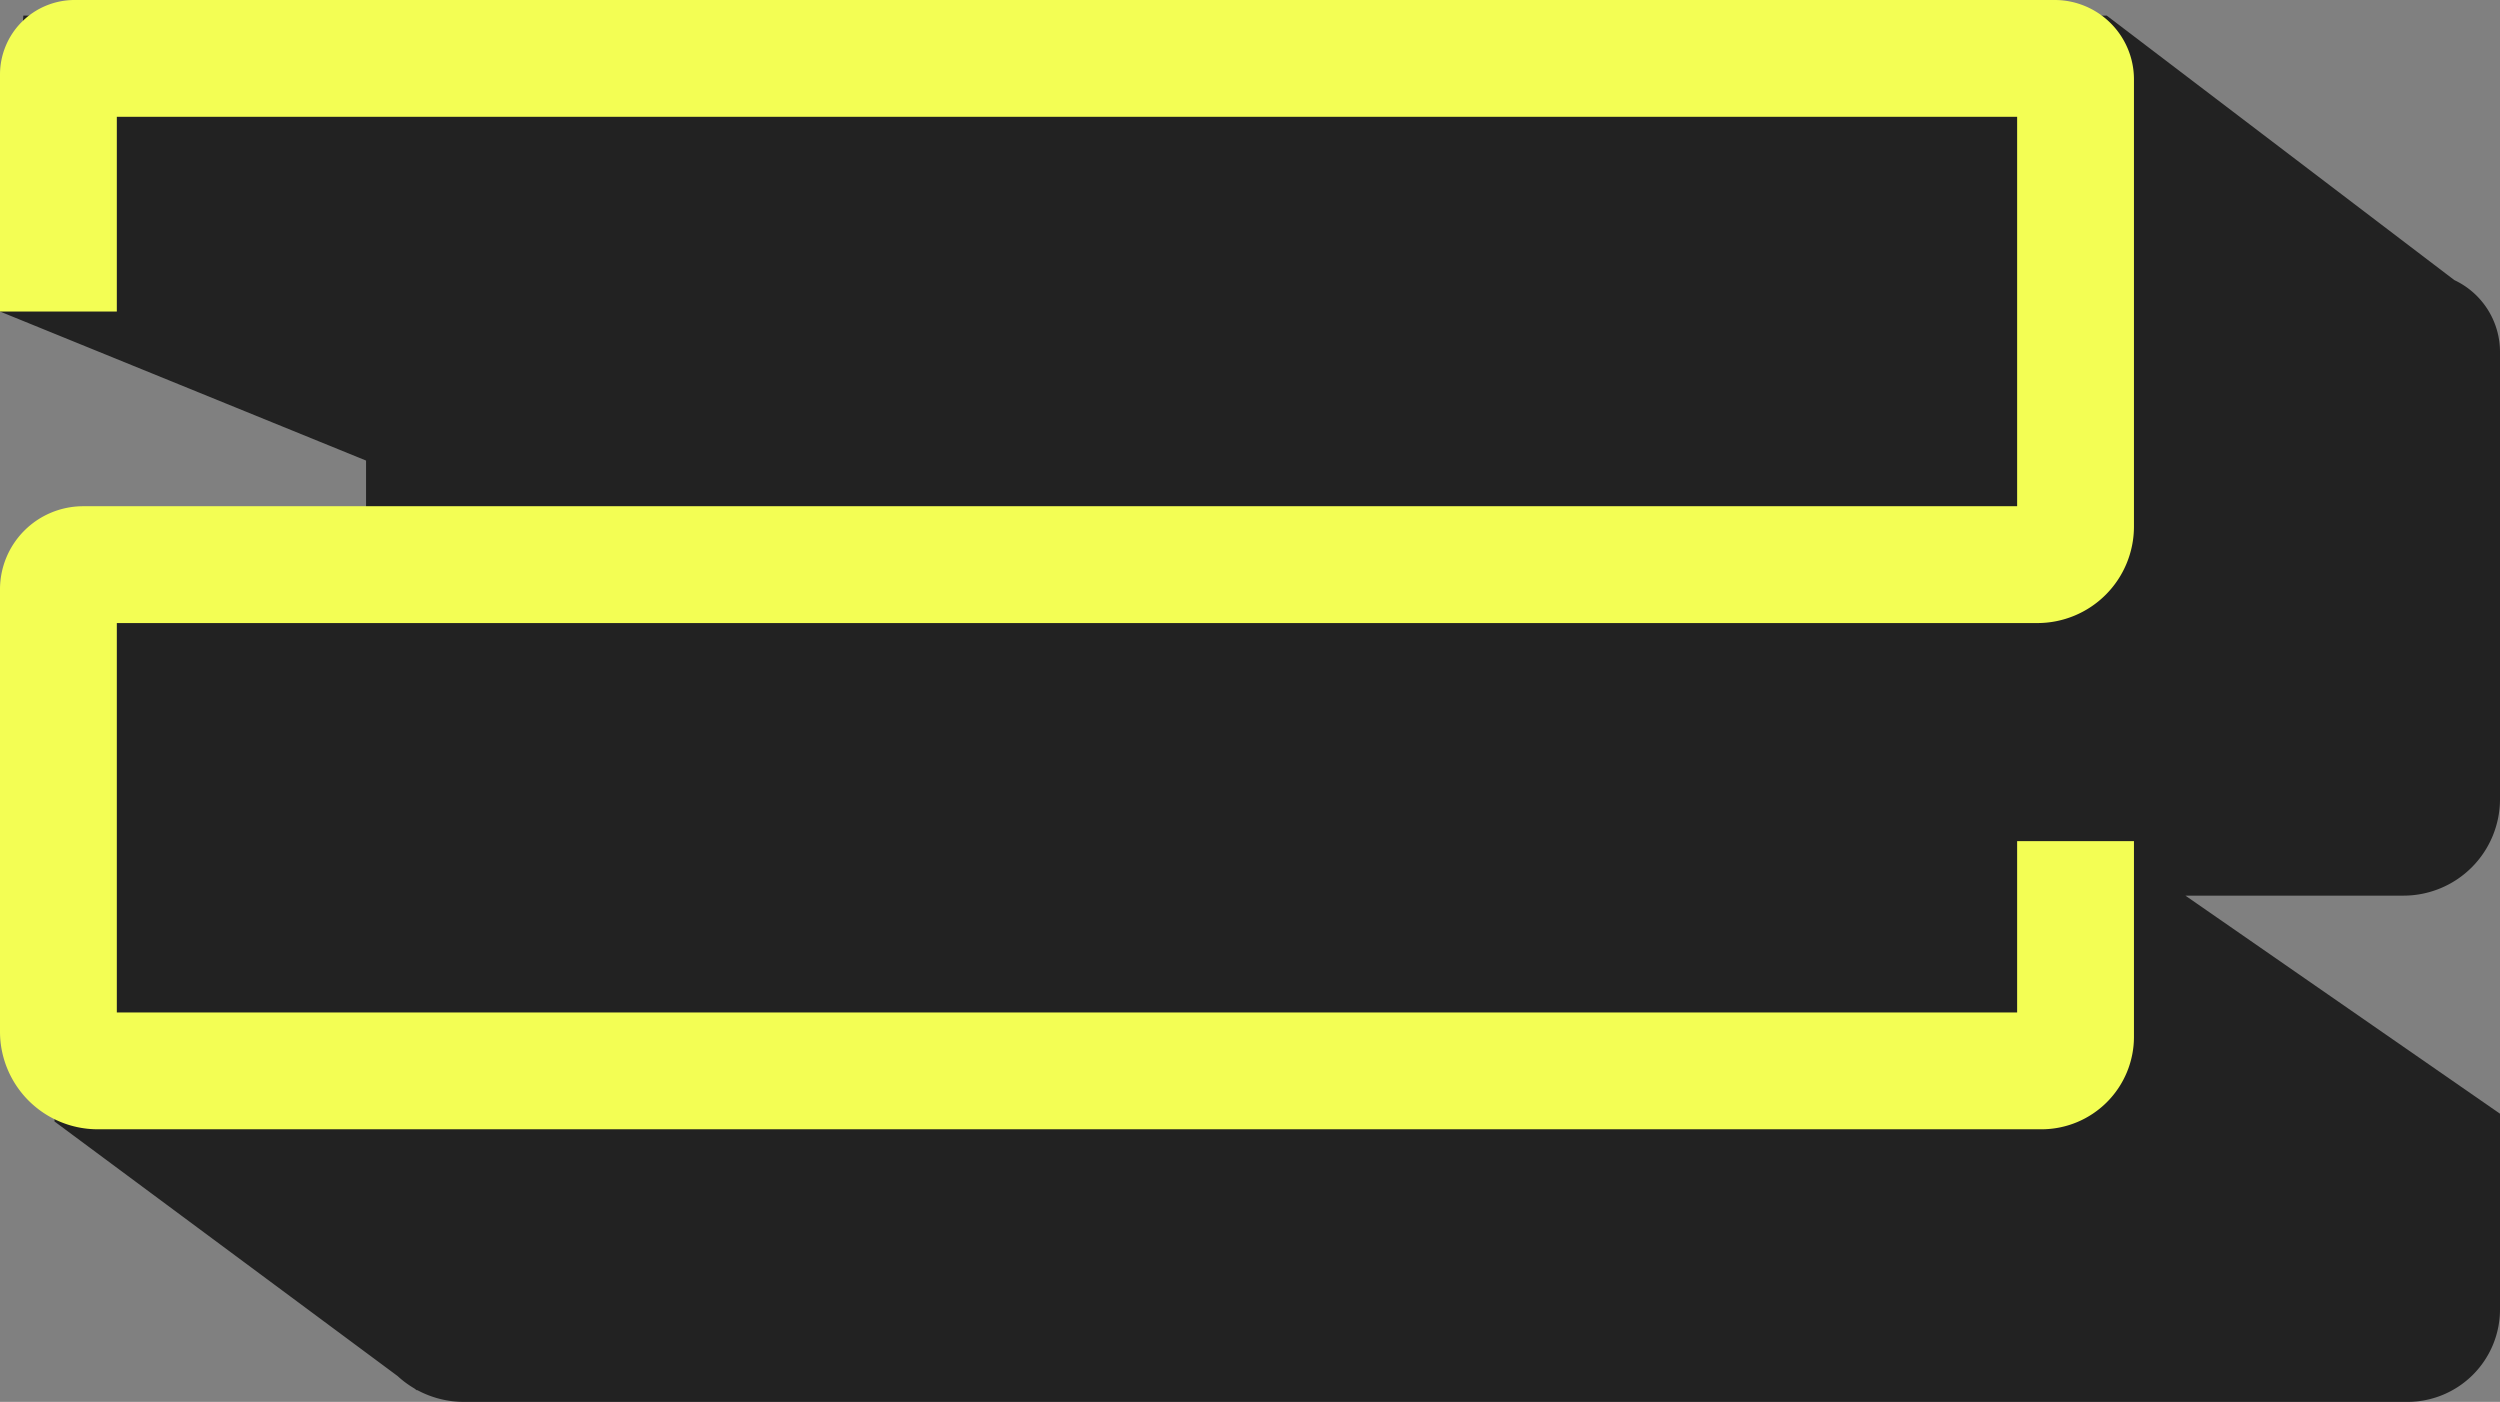 <svg xmlns="http://www.w3.org/2000/svg" width="321" height="180" fill="none"><rect width="100%" height="100%" fill="#808080" stroke="none"/><path fill="#222" fill-rule="evenodd" d="m270.5 2 44.642 33.967A10.19 10.19 0 0 1 321 45.19v57.41a12.396 12.396 0 0 1-12.4 12.4h-27.993L321 143v25.12A11.879 11.879 0 0 1 309.12 180H59.55a12.55 12.55 0 0 1-5.956-1.503l-.094.003-.315-.234a12.538 12.538 0 0 1-2.141-1.588L7 144V74l40-.994v-13.87L0 40 3 2h267.5ZM79.106 72.209 62 65.244v7.39l17.106-.425Z" clip-rule="evenodd"/><path fill="#F3FE54" d="M259 0H9.58A9.58 9.58 0 0 0 0 9.58V40h15V15h244v50H10.69A10.68 10.68 0 0 0 0 75.69v56.81A12.55 12.55 0 0 0 12.55 145h249.57A11.879 11.879 0 0 0 274 133.12V108h-15v22H15V80h246.6A12.398 12.398 0 0 0 274 67.6V10.19A10.19 10.19 0 0 0 263.81 0H259Z"/></svg>